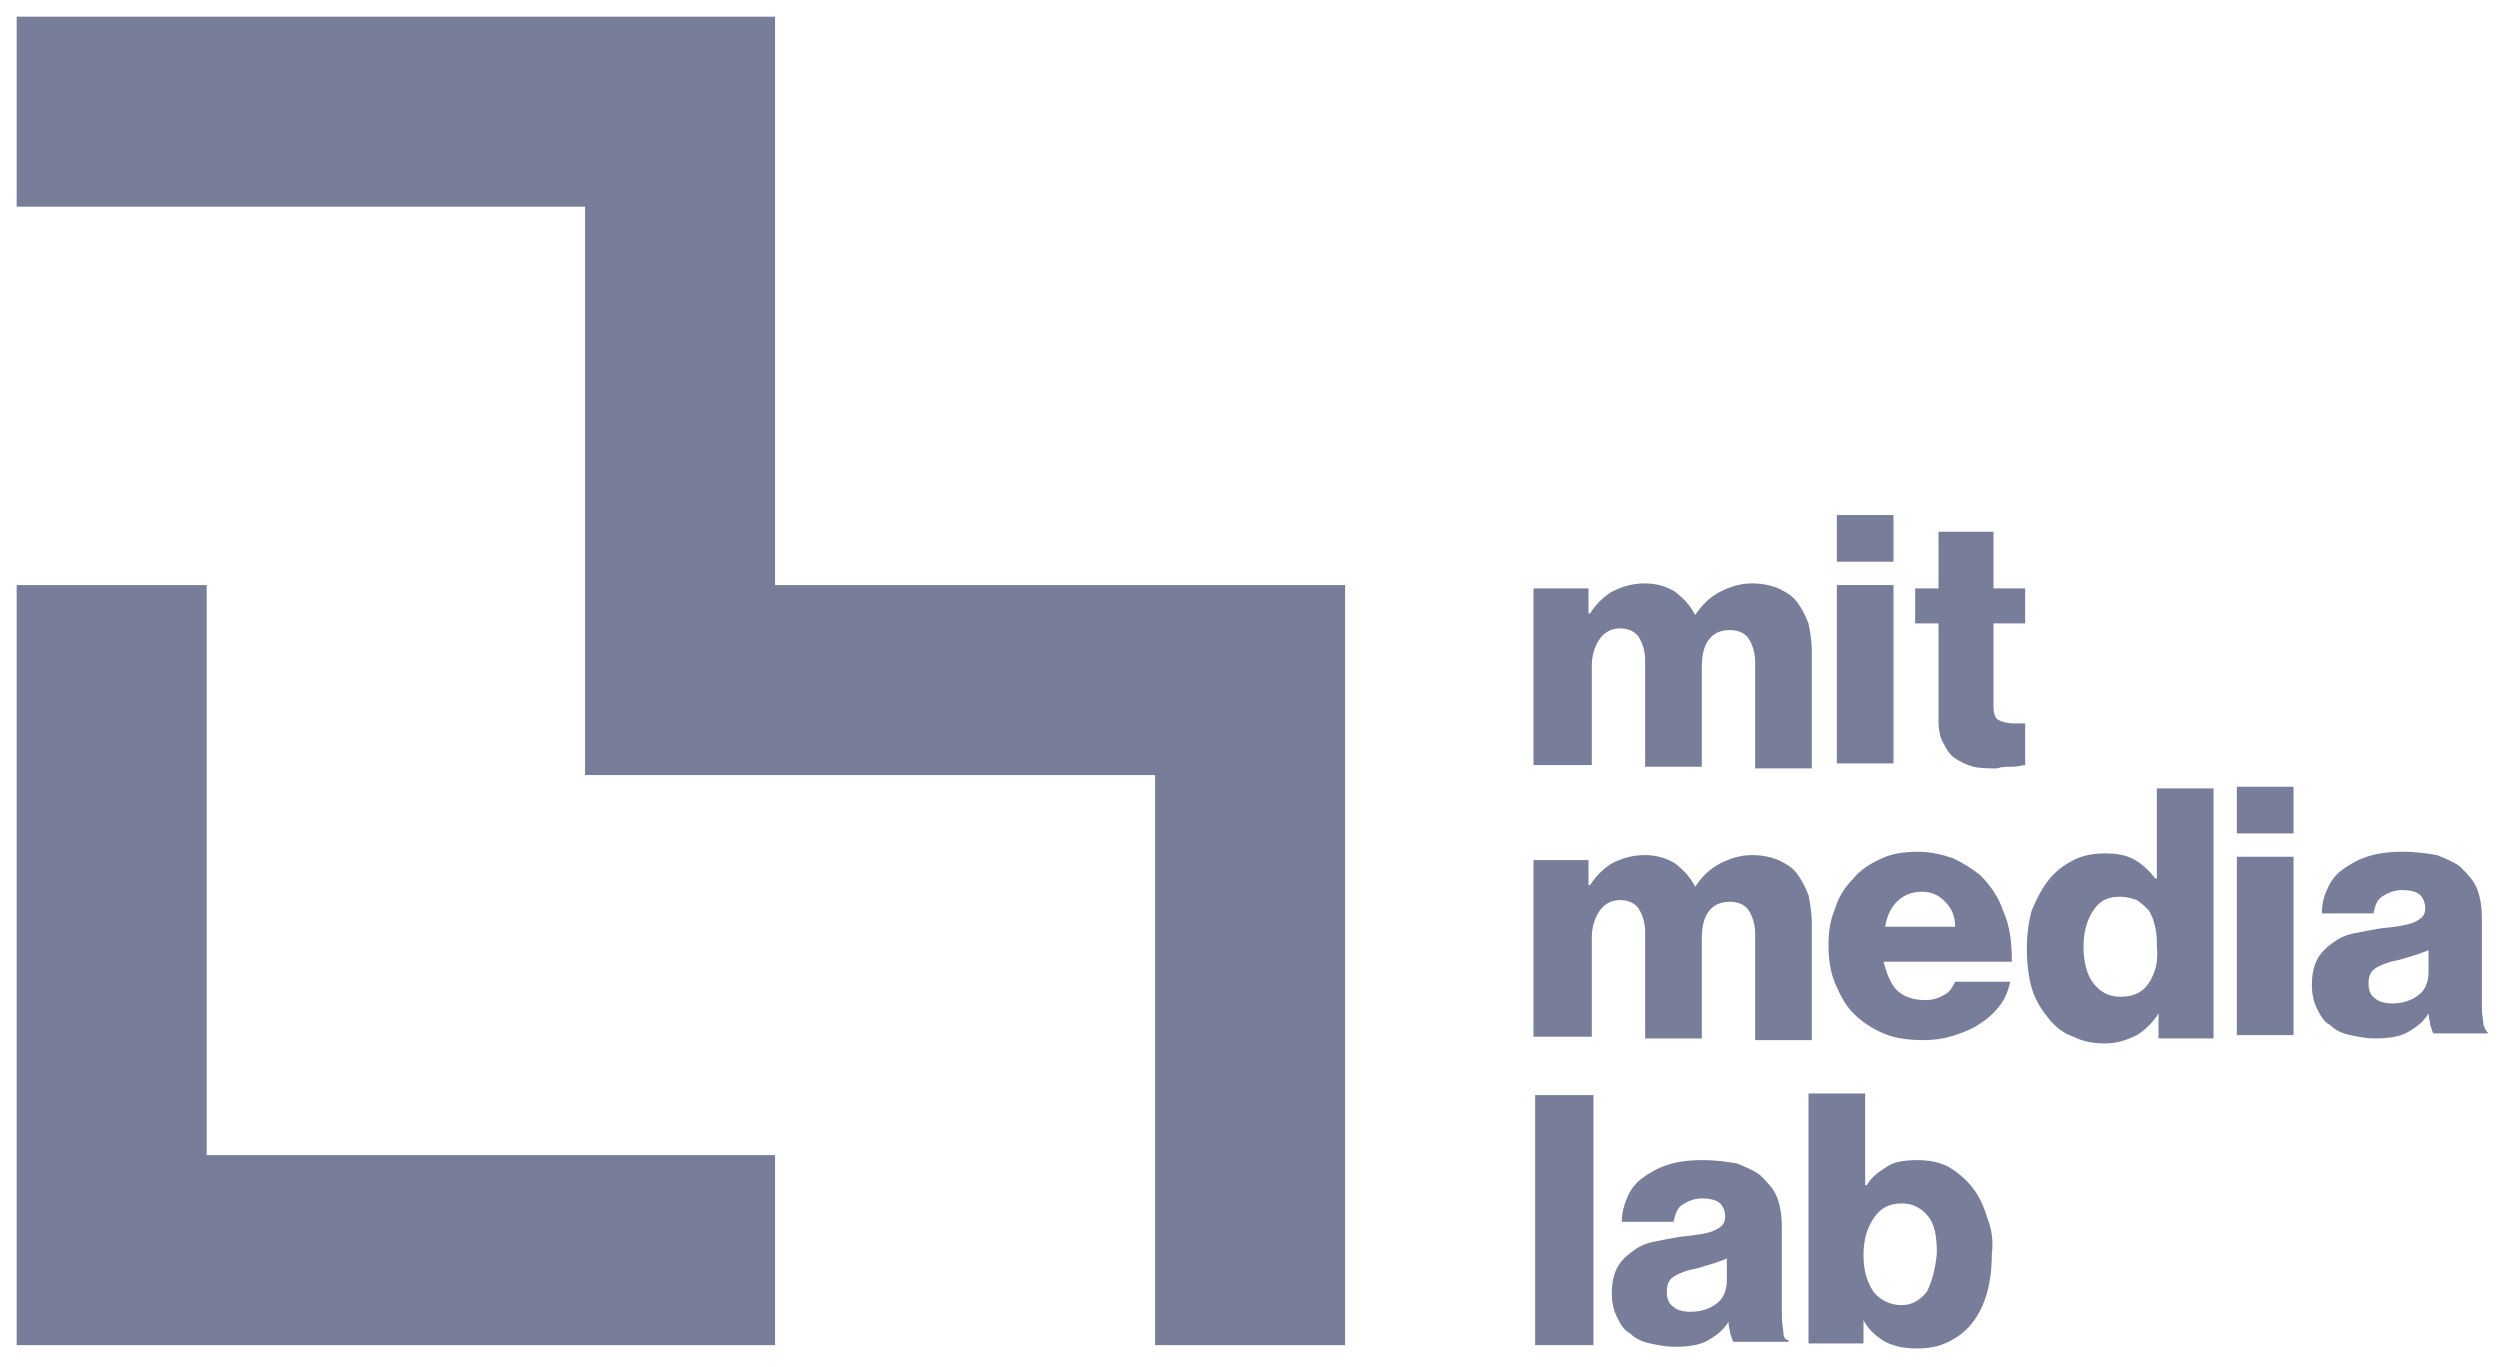 <svg height="1024" viewBox="0 0 1873 1024" width="1873" xmlns="http://www.w3.org/2000/svg"><g fill="#787e99"><path d="m865.405 1007.766v-427.083h-427.083v-425.834h-425.834v-142.361h568.195v425.834h427.083v569.444z"/><path d="m12.488 438.322v569.444h568.195v-142.361h-425.834v-427.083z"/><path d="m1150.127 573.19h42.459v-74.927c0-7.493 2.498-14.985 6.244-19.98s8.741-7.493 14.985-7.493 11.239 2.498 13.737 6.244 4.995 9.99 4.995 17.483v79.922h42.459v-74.927c0-7.493 1.249-14.985 4.995-19.98s8.741-7.493 16.234-7.493c6.244 0 11.239 2.498 13.737 6.244s4.995 9.99 4.995 17.483v79.922h42.459v-87.415c0-7.493-1.249-14.985-2.498-21.229-2.498-6.244-4.995-11.239-8.741-16.234s-8.741-7.493-13.737-9.99c-6.244-2.498-12.488-3.746-19.98-3.746-8.741 0-16.234 2.498-23.727 6.244s-13.737 9.99-18.732 17.483c-3.746-7.493-8.741-12.488-14.985-17.483-6.244-3.746-13.737-6.244-22.478-6.244-9.99 0-17.483 2.498-24.976 6.244-6.244 3.746-12.488 9.99-16.234 16.234h-1.249v-18.732h-41.21v132.371z"/><path d="m1376.156 385.873h42.459v34.966h-42.459z"/><path d="m1376.156 438.322h42.459v133.62h-42.459z"/><path d="m1508.527 574.439c3.746 0 6.244-1.249 8.741-1.249v-31.22c-1.249 0-2.498 0-3.746 0s-3.746 0-4.995 0c-4.995 0-8.741-1.249-11.239-2.498s-3.746-4.995-3.746-9.99v-62.439h23.727v-26.224h-23.727v-42.459h-41.21v42.459h-17.483v26.224h17.483v72.429c0 7.493 1.249 13.737 3.746 17.483 2.498 4.995 4.995 8.741 8.741 11.239s8.741 4.995 13.737 6.244c4.995 1.249 11.239 1.249 17.483 1.249 3.746-1.249 7.493-1.249 12.488-1.249z"/><path d="m1150.127 776.741h42.459v-74.927c0-7.493 2.498-14.985 6.244-19.98s8.741-7.493 14.985-7.493 11.239 2.498 13.737 6.244 4.995 9.99 4.995 17.483v79.922h42.459v-74.927c0-7.493 1.249-14.985 4.995-19.98s8.741-7.493 16.234-7.493c6.244 0 11.239 2.498 13.737 6.244s4.995 9.99 4.995 17.483v79.922h42.459v-87.415c0-7.493-1.249-14.985-2.498-21.229-2.498-6.244-4.995-11.239-8.741-16.234s-8.741-7.493-13.737-9.99c-6.244-2.498-12.488-3.746-19.98-3.746-8.741 0-16.234 2.498-23.727 6.244s-13.737 9.99-18.732 17.483c-3.746-7.493-8.741-12.488-14.985-17.483-6.244-3.746-13.737-6.244-22.478-6.244-9.99 0-17.483 2.498-24.976 6.244-6.244 3.746-12.488 9.99-16.234 16.234h-1.249v-18.732h-41.21v132.371z"/><path d="m1456.078 745.522c-3.746 2.498-8.741 3.746-13.737 3.746-8.741 0-16.234-2.498-21.229-7.493s-7.493-12.488-9.99-21.229h96.156c0-13.737-1.249-26.224-6.244-37.463-3.746-11.239-9.99-19.98-17.483-27.473-6.244-4.995-12.488-8.741-19.98-12.488-7.493-2.498-16.234-4.995-26.224-4.995s-19.98 1.249-27.473 4.995c-8.741 3.746-16.234 8.741-21.229 14.985-6.244 6.244-11.239 13.737-13.737 22.478-3.746 8.741-4.995 17.483-4.995 27.473s1.249 19.98 4.995 28.722c3.746 8.741 7.493 16.234 13.737 22.478s13.737 11.239 22.478 14.985 18.732 4.995 29.971 4.995c8.741 0 16.234-1.249 23.727-3.746s13.737-4.995 18.732-8.741c6.244-3.746 11.239-8.741 14.985-13.737s6.244-11.239 7.493-17.483h-41.21c-2.498 4.995-4.995 8.741-8.741 9.99zm-34.966-69.932c4.995-4.995 11.239-7.493 18.732-7.493s12.488 2.498 17.483 7.493 7.493 11.239 7.493 18.732h-52.449c1.249-7.493 3.746-13.737 8.741-18.732z"/><path d="m1615.922 589.424v68.683h-1.249c-3.746-4.995-8.741-9.99-14.985-13.737s-13.737-4.995-22.478-4.995-16.234 1.249-23.727 4.995-13.737 8.741-18.732 14.985-8.741 13.737-12.488 22.478c-2.498 8.741-3.746 18.732-3.746 28.722 0 11.239 1.249 21.229 3.746 29.971s7.493 16.234 12.488 22.478 11.239 11.239 18.732 13.737c7.493 3.746 14.985 4.995 23.727 4.995s16.234-2.498 23.727-6.244c6.244-3.746 12.488-9.99 16.234-16.234v18.732h41.21v-187.317h-42.459zm-6.244 147.356c-4.995 7.493-12.488 9.99-21.229 9.99s-14.985-3.746-19.98-9.99-7.493-16.234-7.493-27.473 2.498-19.98 7.493-27.473 11.239-9.99 19.98-9.99c4.995 0 8.741 1.249 12.488 2.498 3.746 2.498 6.244 4.995 8.741 7.493 2.498 3.746 3.746 7.493 4.995 12.488s1.249 9.99 1.249 14.985c1.249 11.239-1.249 19.98-6.244 27.473z"/><path d="m1675.863 589.424h42.459v34.966h-42.459z"/><path d="m1675.863 641.873h42.459v133.62h-42.459z"/><path d="m1860.683 768c0-2.498-1.249-7.493-1.249-12.488v-67.434c0-8.741-1.249-16.234-3.746-22.478s-7.493-11.239-12.488-16.234c-4.995-3.746-11.239-6.244-17.483-8.741-7.493-1.249-14.985-2.498-26.224-2.498-9.99 0-18.732 1.249-26.224 3.746s-13.737 6.244-18.732 9.99-8.741 8.741-11.239 14.985c-2.498 4.995-3.746 11.239-3.746 17.483h38.712c1.249-6.244 2.498-9.99 6.244-12.488s8.741-4.995 14.985-4.995 11.239 1.249 13.737 3.746 3.746 6.244 3.746 9.99c0 4.995-2.498 7.493-7.493 9.99s-13.737 3.746-26.224 4.995c-7.493 1.249-13.737 2.498-19.98 3.746s-11.239 3.746-16.234 7.493c-4.995 3.746-8.741 7.493-11.239 12.488s-3.746 11.239-3.746 18.732c0 6.244 1.249 12.488 3.746 17.483s4.995 9.99 9.99 12.488c3.746 3.746 8.741 6.244 14.985 7.493s11.239 2.498 18.732 2.498c9.99 0 18.732-1.249 24.976-4.995s11.239-7.493 14.985-13.737c0 3.746 1.249 6.244 1.249 8.741 1.249 2.498 1.249 4.995 2.498 6.244h41.21c-1.249-1.249-2.498-2.498-3.746-6.244zm-41.21-39.961c0 7.493-2.498 13.737-7.493 17.483s-11.239 6.244-19.98 6.244c-4.995 0-9.99-1.249-12.488-3.746-3.746-2.498-4.995-6.244-4.995-11.239s1.249-8.741 4.995-11.239 9.99-4.995 17.483-6.244c3.746-1.249 8.741-2.498 12.488-3.746s7.493-2.498 9.99-3.746v16.234z"/><path d="m1150.127 820.449h43.707v187.317h-43.707z"/><path d="m1336.195 999.024c0-2.498-1.249-7.493-1.249-12.488v-67.434c0-8.741-1.249-16.234-3.746-22.478s-7.493-11.239-12.488-16.234c-4.995-3.746-11.239-6.244-17.483-8.741-7.493-1.249-14.985-2.498-26.224-2.498-9.99 0-18.732 1.249-26.224 3.746s-13.737 6.244-18.732 9.99-8.741 8.741-11.239 14.985-3.746 11.239-3.746 17.483h38.712c1.249-4.995 2.498-9.99 6.244-12.488s8.741-4.995 14.985-4.995 11.239 1.249 13.737 3.746 3.746 6.244 3.746 9.99c0 4.995-2.498 7.493-7.493 9.99s-13.737 3.746-26.224 4.995c-7.493 1.249-13.737 2.498-19.98 3.746s-11.239 3.746-16.234 7.493c-4.995 3.746-8.741 7.493-11.239 12.488s-3.746 11.239-3.746 18.732c0 6.244 1.249 12.488 3.746 17.483s4.995 9.99 9.99 12.488c3.746 3.746 8.741 6.244 14.985 7.493s11.239 2.498 18.732 2.498c9.99 0 18.732-1.249 24.976-4.995s11.239-7.493 14.985-13.737c0 3.746 1.249 6.244 1.249 8.741 1.249 2.498 1.249 4.995 2.498 6.244h41.21v-1.249c-2.498 0-3.746-2.498-3.746-4.995zm-42.458-39.961c0 7.493-2.498 13.737-7.493 17.483s-11.239 6.244-19.98 6.244c-4.995 0-9.99-1.249-12.488-3.746-3.746-2.498-4.995-6.244-4.995-11.239s1.249-8.741 4.995-11.239 9.99-4.995 17.483-6.244c3.746-1.249 8.741-2.498 12.488-3.746s7.493-2.498 9.99-3.746v16.234z"/><path d="m1488.546 911.61c-2.498-8.741-6.244-16.234-11.239-22.478s-11.239-11.239-17.483-14.985c-7.493-3.746-14.985-4.995-23.727-4.995s-17.483 1.249-22.478 4.995c-6.244 3.746-11.239 7.493-14.985 13.737h-1.249v-68.683h-42.459v187.317h41.21v-17.483c3.746 7.493 9.99 12.488 16.234 16.234 7.493 3.746 14.985 4.995 23.727 4.995s16.234-1.249 23.727-4.995 12.488-7.493 17.483-13.737 8.741-13.737 11.239-22.478 3.746-18.732 3.746-29.971c1.249-8.741 0-18.732-3.746-27.473zm-44.956 56.195c-4.995 6.244-11.239 9.99-18.732 9.99-8.741 0-16.234-3.746-21.229-9.99-4.995-7.493-7.493-16.234-7.493-27.473s2.498-19.98 7.493-27.473 11.239-11.239 21.229-11.239c8.741 0 14.985 3.746 19.98 9.99s6.244 16.234 6.244 27.473c-1.249 12.488-3.746 21.229-7.493 28.722z"/></g></svg>